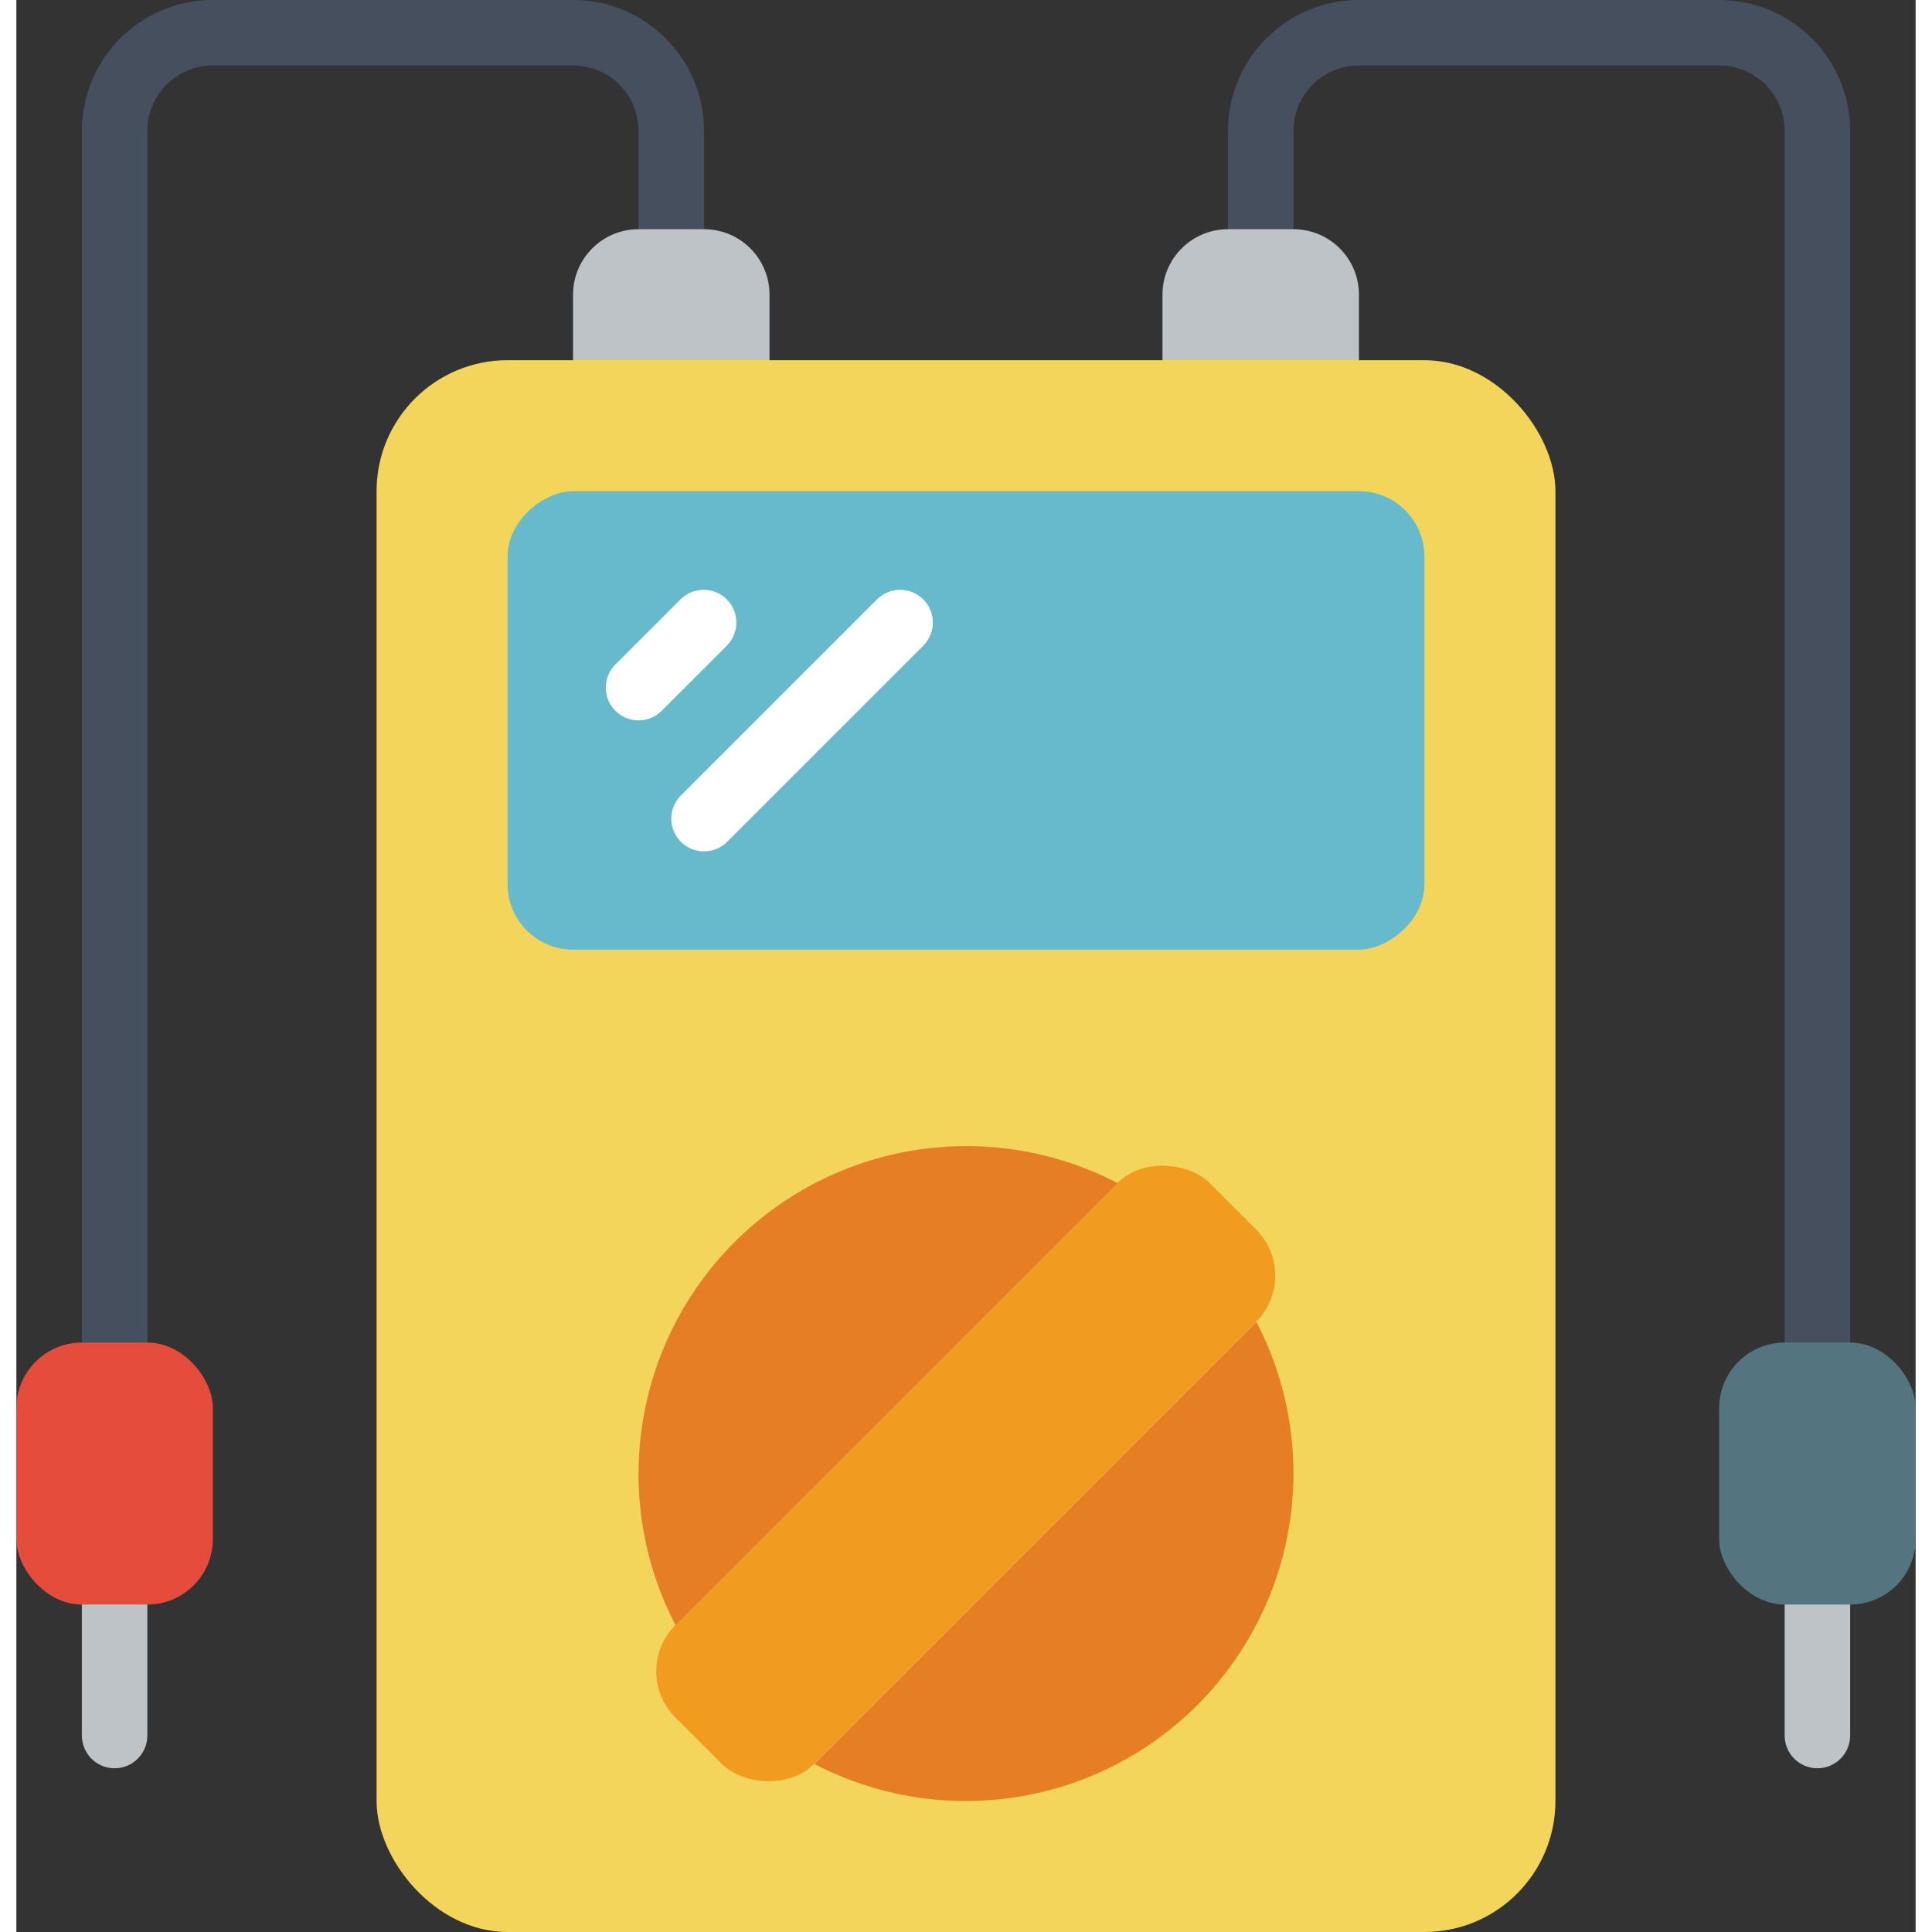 <svg height="512" viewBox="0 0 58 59" width="512" xmlns="http://www.w3.org/2000/svg"><rect x="0" y="0" width="58" height="59" fill="#333333" stroke="none"/><g id="Page-1" fill="none" fill-rule="evenodd"><g id="009---Voltage-Measurement-Tool"><path id="Path" d="m55 42c-.552 0-1-.448-1-1v-37c0-1.105-.895-2-2-2h-11c-1.105 0-2 .895-2 2v3c0 .552-.448 1-1 1s-1-.448-1-1v-3c0-2.209 1.791-4 4-4h11c2.209 0 4 1.791 4 4v37c0 .552-.448 1-1 1z" fill="#464f5d"/><path id="Path" d="m3 42c-.552 0-1-.448-1-1v-37c0-2.209 1.791-4 4-4h11c2.209 0 4 1.791 4 4v3c0 .552-.448 1-1 1s-1-.448-1-1v-3c0-1.105-.895-2-2-2h-11c-1.105 0-2 .895-2 2v37c0 .552-.448 1-1 1z" fill="#464f5d"/><g fill="#bdc3c7"><path id="Path" d="m37 7h2c1.105 0 2 .895 2 2v3.889h-6v-3.889c0-1.105.895-2 2-2z"/><path id="Path" d="m17 7h6v3.889c0 1.105-.895 2-2 2h-2c-1.105 0-2-.895-2-2z" transform="matrix(-1 0 0 -1 40 19.889)"/><path id="Path" d="m55 54c-.552 0-1-.448-1-1v-7.371c0-.552.448-1 1-1s1 .448 1 1v7.371c0 .552-.448 1-1 1z"/><path id="Path" d="m3 54c-.552 0-1-.448-1-1v-7.371c0-.552.448-1 1-1s1 .448 1 1v7.371c0 .552-.448 1-1 1z"/></g><rect id="Rectangle" fill="#f3d55b" height="48" rx="4" width="36" x="11" y="11"/><rect id="Rectangle" fill="#67b9cc" height="28" rx="2" transform="matrix(0 1 -1 0 51 -7)" width="14" x="22" y="8"/><path id="Path" d="m19 22c-.404-0-.769-.244-.924-.617-.155-.374-.069-.804.217-1.09l2-2c.392-.379 1.016-.374 1.402.012s.391 1.009.012 1.402l-2 2c-.187.188-.442.293-.707.293z" fill="#fff"/><path id="Path" d="m21 26c-.404-0-.769-.244-.924-.617-.155-.374-.069-.804.217-1.09l6-6c.392-.379 1.016-.374 1.402.012s.391 1.009.012 1.402l-6 6c-.187.188-.442.293-.707.293z" fill="#fff"/><rect id="Rectangle" fill="#547580" height="8" rx="2" width="6" x="52" y="41"/><rect id="Rectangle" fill="#e64c3c" height="8" rx="2" transform="matrix(-1 0 0 -1 6 90)" width="6" y="41"/><rect id="Rectangle" fill="#f29c1f" height="5.996" rx="1.994" transform="matrix(.707 -.707 .707 .707 -23.326 33.686)" width="23.08" x="17.46" y="42.002"/><path id="Path" d="m39 45c-.004 3.496-1.831 6.737-4.82 8.55-2.99 1.813-6.708 1.934-9.81.32l13.5-13.5c.744 1.43 1.132 3.018 1.13 4.63z" fill="#e57e25"/><path id="Path" d="m33.63 36.13-13.5 13.5c-2.016-3.875-1.287-8.609 1.802-11.698s7.823-3.818 11.698-1.802z" fill="#e57e25"/></g></g></svg>